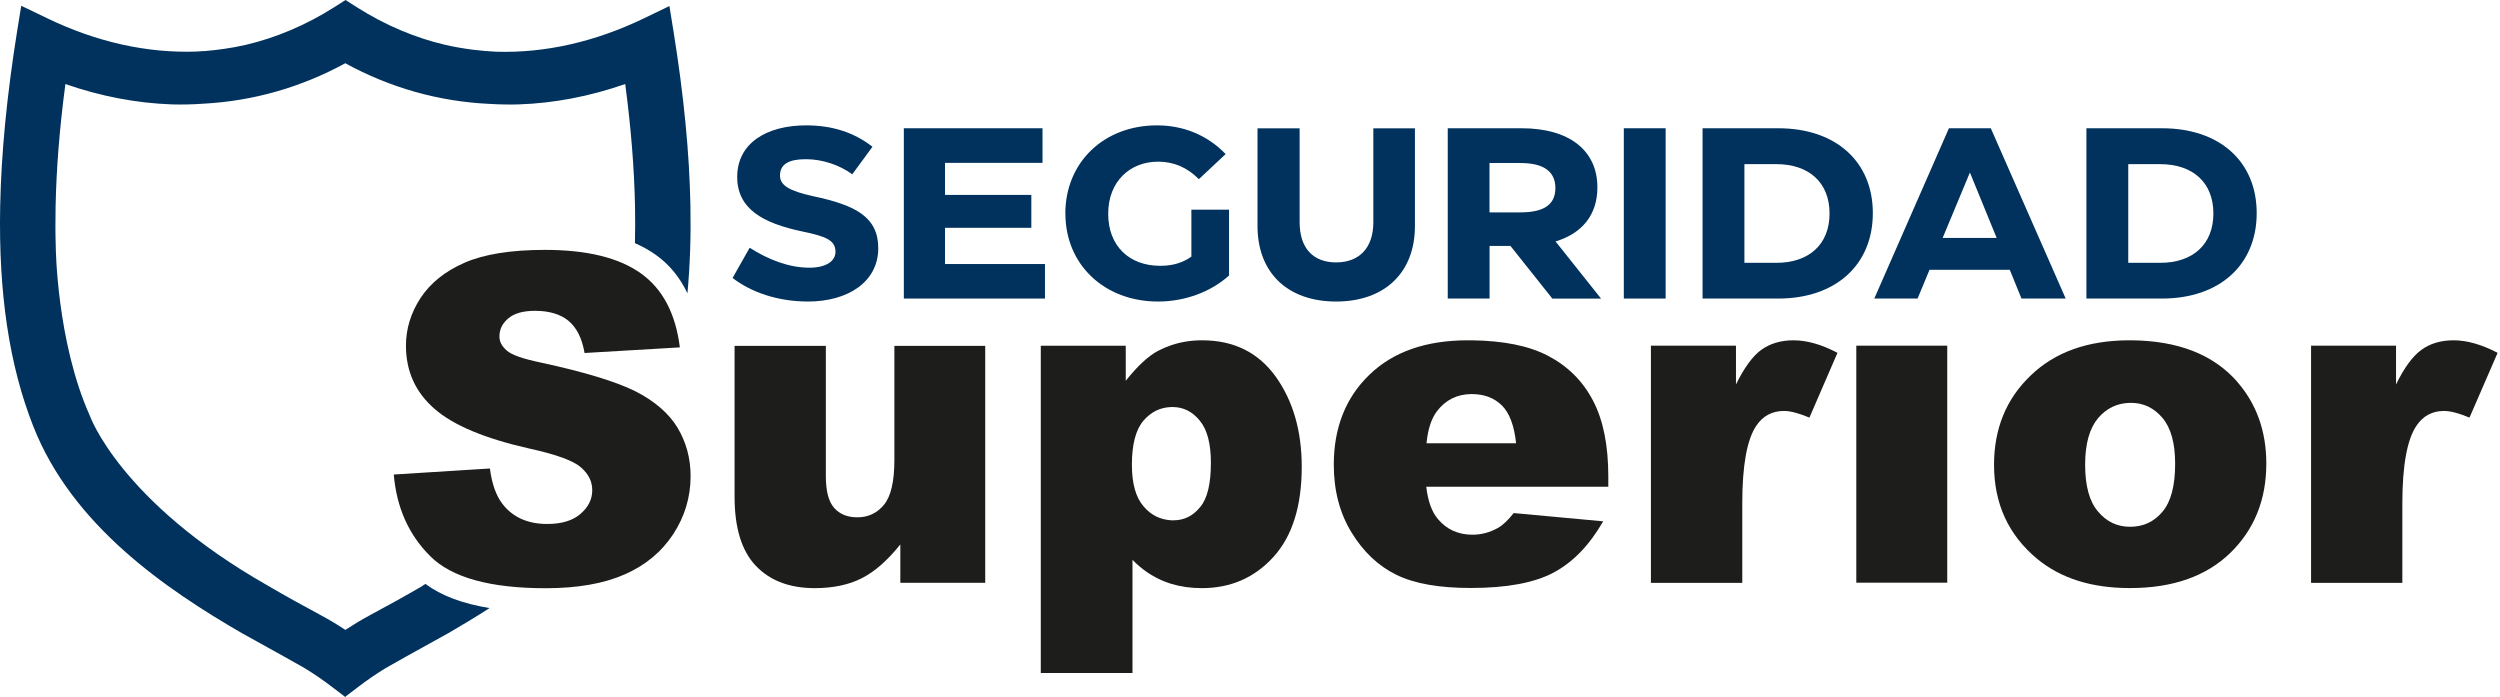 <svg width="165" height="46" viewBox="0 0 165 46" fill="none" xmlns="http://www.w3.org/2000/svg">
<path d="M48.352 18.343L49.477 16.351C50.715 17.139 52.065 17.668 53.426 17.668C54.517 17.668 55.142 17.235 55.142 16.621C55.142 15.834 54.467 15.592 52.925 15.271C50.355 14.726 48.656 13.792 48.656 11.677C48.656 9.427 50.631 8.274 53.201 8.274C54.906 8.274 56.345 8.724 57.583 9.686L56.25 11.503C55.417 10.895 54.292 10.507 53.184 10.507C52.076 10.507 51.48 10.828 51.48 11.582C51.48 12.223 52.059 12.594 53.662 12.948C56.486 13.545 57.965 14.326 57.965 16.385C57.965 18.584 55.991 19.901 53.325 19.901C51.317 19.901 49.551 19.276 48.347 18.343" fill="#00325D"/>
<path d="M62.37 17.426L68.968 17.426L68.968 19.704L59.653 19.704L59.653 8.465L68.805 8.465L68.805 10.749L62.37 10.749L62.37 12.864L68.068 12.864L68.068 15.035L62.37 15.035L62.37 17.426Z" fill="#00325D"/>
<path d="M70.312 14.101C70.312 10.715 72.849 8.274 76.364 8.274C78.052 8.274 79.655 8.882 80.892 10.17L79.126 11.823C78.339 11.036 77.456 10.67 76.432 10.67C74.57 10.67 73.141 11.987 73.141 14.107C73.141 16.228 74.519 17.544 76.578 17.544C77.478 17.544 78.119 17.302 78.631 16.936L78.631 13.837L81.117 13.837L81.117 18.185C79.897 19.276 78.198 19.901 76.432 19.901C72.882 19.901 70.317 17.459 70.317 14.107" fill="#00325D"/>
<path d="M82.996 14.923L82.996 8.471L85.775 8.471L85.775 14.67C85.775 16.385 86.675 17.319 88.182 17.319C89.689 17.319 90.64 16.385 90.64 14.67L90.64 8.471L93.385 8.471L93.385 14.923C93.385 17.988 91.394 19.901 88.182 19.901C84.97 19.901 82.996 17.988 82.996 14.923Z" fill="#00325D"/>
<path d="M102.452 19.704L99.691 16.233L98.312 16.233L98.312 19.704L95.551 19.704L95.551 8.465L100.433 8.465C103.549 8.465 105.428 9.911 105.428 12.369C105.428 14.169 104.432 15.401 102.666 15.935L105.67 19.709L102.458 19.709L102.452 19.704ZM98.307 10.76L98.307 14.017L100.343 14.017C101.805 14.017 102.655 13.567 102.655 12.414C102.655 11.261 101.805 10.76 100.343 10.76L98.307 10.76Z" fill="#00325D"/>
<path d="M109.933 8.465L107.172 8.465L107.172 19.704L109.933 19.704L109.933 8.465Z" fill="#00325D"/>
<path d="M112.369 19.704L112.369 8.465L117.364 8.465C121.166 8.465 123.607 10.665 123.607 14.068C123.607 17.471 121.166 19.704 117.364 19.704L112.369 19.704ZM115.131 17.347L117.234 17.347C119.4 17.347 120.75 16.126 120.75 14.09C120.75 12.054 119.4 10.833 117.234 10.833L115.131 10.833L115.131 17.353L115.131 17.347Z" fill="#00325D"/>
<path d="M133.417 19.704L132.646 17.808L127.348 17.808L126.56 19.704L123.703 19.704L128.63 8.465L131.392 8.465L136.336 19.704L133.417 19.704ZM128.214 15.705L131.78 15.705L130.014 11.385L128.214 15.705Z" fill="#00325D"/>
<path d="M137.703 19.704L137.703 8.465L142.698 8.465C146.5 8.465 148.942 10.665 148.942 14.068C148.942 17.471 146.5 19.704 142.698 19.704L137.703 19.704ZM140.465 17.347L142.569 17.347C144.734 17.347 146.084 16.126 146.084 14.09C146.084 12.054 144.734 10.833 142.569 10.833L140.465 10.833L140.465 17.353L140.465 17.347Z" fill="#00325D"/>
<path d="M152.525 22.814L158.138 22.814L158.138 25.374C158.678 24.266 159.241 23.501 159.814 23.09C160.383 22.674 161.091 22.46 161.941 22.46C162.824 22.46 163.786 22.736 164.843 23.287L162.987 27.562C162.284 27.269 161.721 27.123 161.311 27.123C160.529 27.123 159.921 27.449 159.488 28.096C158.87 29.007 158.555 30.723 158.555 33.226L158.555 38.468L152.53 38.468L152.53 22.826L152.525 22.814Z" fill="#1D1D1B"/>
<path d="M108.96 22.814L114.574 22.814L114.574 25.374C115.119 24.266 115.676 23.501 116.244 23.09C116.818 22.674 117.533 22.46 118.371 22.46C119.259 22.46 120.227 22.736 121.273 23.287L119.422 27.562C118.719 27.269 118.157 27.123 117.746 27.123C116.964 27.123 116.351 27.449 115.918 28.096C115.299 29.007 114.99 30.723 114.99 33.226L114.99 38.468L108.96 38.468L108.96 22.826L108.96 22.814Z" fill="#1D1D1B"/>
<path d="M128.518 22.814L122.516 22.814L122.516 38.457L128.518 38.457L128.518 22.814Z" fill="#1D1D1B"/>
<path d="M106.148 32.129L106.148 31.448C106.148 29.384 105.81 27.708 105.13 26.425C104.46 25.143 103.465 24.159 102.171 23.484C100.922 22.826 99.229 22.483 97.097 22.46L96.872 22.46C94.111 22.46 91.945 23.219 90.381 24.732C88.818 26.24 88.03 28.226 88.03 30.667C88.03 32.382 88.424 33.879 89.206 35.15C89.982 36.421 90.966 37.349 92.153 37.934C93.346 38.519 94.971 38.806 97.047 38.806L97.097 38.806C99.46 38.806 101.277 38.463 102.542 37.788C103.825 37.102 104.905 35.977 105.81 34.407L99.904 33.862C99.533 34.334 99.19 34.66 98.858 34.846C98.329 35.144 97.767 35.29 97.176 35.29L97.103 35.29C96.209 35.268 95.478 34.936 94.915 34.272C94.504 33.8 94.246 33.085 94.133 32.123L106.153 32.123L106.148 32.129ZM94.15 29.255C94.24 28.321 94.476 27.618 94.836 27.145C95.404 26.397 96.158 26.02 97.103 26.009L97.131 26.009C97.952 26.009 98.616 26.257 99.128 26.763C99.629 27.264 99.938 28.09 100.062 29.255L94.156 29.255L94.15 29.255Z" fill="#1D1D1B"/>
<path d="M25.983 31.319L32.333 30.92C32.468 31.949 32.749 32.731 33.177 33.277C33.857 34.148 34.842 34.582 36.118 34.582C37.069 34.582 37.8 34.362 38.318 33.912C38.83 33.468 39.088 32.95 39.088 32.36C39.088 31.769 38.846 31.297 38.357 30.858C37.862 30.413 36.726 29.997 34.937 29.604C32.012 28.945 29.925 28.074 28.677 26.982C27.422 25.891 26.793 24.502 26.793 22.814C26.793 21.706 27.113 20.654 27.754 19.67C28.401 18.686 29.363 17.91 30.657 17.341C31.945 16.779 33.717 16.492 35.967 16.492C38.728 16.492 40.838 17.004 42.283 18.033C43.734 19.057 44.59 20.694 44.871 22.927L38.582 23.298C38.413 22.325 38.059 21.622 37.519 21.172C36.99 20.739 36.248 20.514 35.314 20.514C34.532 20.514 33.947 20.677 33.553 21.009C33.16 21.335 32.963 21.734 32.963 22.212C32.963 22.556 33.126 22.859 33.447 23.135C33.762 23.422 34.504 23.681 35.691 23.928C38.605 24.558 40.691 25.199 41.957 25.835C43.217 26.482 44.139 27.275 44.719 28.231C45.287 29.182 45.58 30.245 45.58 31.432C45.58 32.815 45.191 34.092 44.432 35.257C43.661 36.426 42.593 37.315 41.215 37.917C39.842 38.519 38.11 38.823 36.017 38.823C32.35 38.823 29.802 38.12 28.39 36.702C26.973 35.29 26.174 33.496 25.988 31.314L25.983 31.319Z" fill="#1D1D1B"/>
<path d="M84.2 24.862C83.052 23.264 81.432 22.46 79.34 22.46C78.614 22.46 77.945 22.567 77.309 22.781C77.011 22.882 76.719 23.006 76.437 23.152C75.79 23.495 75.076 24.153 74.3 25.132L74.3 22.82L68.692 22.82L68.692 44.419L74.744 44.419L74.744 36.95C75.346 37.568 76.027 38.035 76.786 38.35C76.955 38.418 77.135 38.48 77.309 38.536C77.928 38.721 78.597 38.817 79.317 38.817C81.213 38.817 82.793 38.136 84.042 36.764C85.291 35.392 85.915 33.406 85.915 30.807C85.915 28.445 85.341 26.465 84.205 24.867L84.2 24.862ZM79.205 33.474C78.732 34.053 78.153 34.34 77.455 34.34L77.309 34.34C76.584 34.3 75.971 34.002 75.487 33.434C74.964 32.838 74.705 31.921 74.705 30.678C74.705 29.334 74.958 28.36 75.47 27.764C75.965 27.185 76.584 26.881 77.315 26.864L77.388 26.864C78.097 26.864 78.698 27.162 79.182 27.759C79.677 28.349 79.919 29.283 79.919 30.549C79.919 31.921 79.689 32.9 79.21 33.468L79.205 33.474Z" fill="#1D1D1B"/>
<path d="M65.025 38.463L59.422 38.463L59.422 35.931C58.59 36.972 57.752 37.715 56.897 38.153C56.047 38.592 55.001 38.817 53.769 38.817C52.115 38.817 50.827 38.328 49.883 37.343C48.943 36.353 48.482 34.829 48.482 32.782L48.482 22.826L54.506 22.826L54.506 31.432C54.506 32.41 54.686 33.108 55.057 33.524C55.423 33.935 55.929 34.143 56.582 34.143C57.302 34.143 57.887 33.867 58.342 33.316C58.798 32.765 59.029 31.78 59.029 30.357L59.029 22.826L65.025 22.826L65.025 38.468L65.025 38.463Z" fill="#1D1D1B"/>
<path d="M27.923 38.648L27.923 38.66C27.923 38.66 27.917 38.66 27.912 38.654C26.742 39.34 25.561 39.987 24.402 40.611C23.856 40.904 23.328 41.224 22.793 41.573C22.259 41.219 21.724 40.898 21.179 40.606C20.02 39.981 18.839 39.335 17.669 38.648C7.921 33.108 5.924 27.427 5.924 27.427C3.731 22.522 3.68 16.273 3.68 16.273C3.652 15.418 3.652 14.54 3.669 13.635C3.719 11.109 3.933 8.449 4.316 5.546C6.639 6.356 8.995 6.806 11.335 6.89C11.915 6.907 12.652 6.902 13.484 6.84C16.713 6.66 19.863 5.771 22.788 4.174C25.78 5.81 29.003 6.705 32.31 6.857C33.059 6.902 33.717 6.907 34.245 6.89C36.585 6.812 38.937 6.356 41.265 5.546C41.648 8.454 41.861 11.115 41.912 13.64C41.929 14.467 41.923 15.266 41.906 16.048C42.401 16.267 42.851 16.515 43.256 16.801C44.168 17.443 44.871 18.298 45.371 19.361C45.54 17.549 45.608 15.62 45.568 13.567C45.501 10.085 45.135 6.328 44.455 2.092L44.196 0.495L44.179 0.394L43.971 0.501L42.525 1.198C39.268 2.773 35.961 3.51 32.755 3.414C31.799 3.369 30.651 3.246 29.402 2.964C27.377 2.492 25.409 1.654 23.552 0.478L22.917 0.073L22.804 -6.002e-07L22.692 0.073L22.056 0.478C20.2 1.654 18.226 2.492 16.206 2.964C15.239 3.184 14.328 3.302 13.523 3.369C13.495 3.369 13.473 3.369 13.445 3.369C13.276 3.381 13.113 3.392 12.955 3.403C9.715 3.516 6.369 2.784 3.078 1.187L1.616 0.484L1.402 0.382L1.385 0.484L1.126 2.081C0.451 6.322 0.086 10.08 0.013 13.562C-0.106 19.344 0.609 24.114 2.201 28.147C4.771 34.672 10.919 38.868 15.982 41.798L16.004 41.809C18.141 42.98 19.756 43.902 20.099 44.093C20.712 44.464 21.32 44.881 21.944 45.359L22.669 45.91L22.782 46L22.894 45.904L23.62 45.353C24.244 44.875 24.852 44.459 25.465 44.088C25.808 43.891 27.428 42.974 29.56 41.804L29.582 41.793C30.465 41.281 31.382 40.73 32.31 40.133C30.527 39.841 29.116 39.312 28.081 38.541C28.024 38.575 27.968 38.609 27.912 38.637L27.923 38.648Z" fill="#00325D"/>
<path d="M147.648 25.182C146.067 23.394 143.75 22.488 140.679 22.46L140.583 22.46L140.493 22.46C137.776 22.471 135.622 23.242 134.025 24.783C132.41 26.324 131.606 28.293 131.606 30.678C131.606 33.243 132.556 35.313 134.463 36.893C136.016 38.17 138.046 38.812 140.561 38.812L140.583 38.812C143.39 38.812 145.589 38.041 147.181 36.511C148.773 34.97 149.577 33.001 149.577 30.593C149.577 28.451 148.925 26.645 147.642 25.182L147.648 25.182ZM142.721 33.777C142.169 34.435 141.455 34.767 140.594 34.767L140.589 34.767C139.728 34.767 139.031 34.43 138.468 33.76C137.9 33.097 137.619 32.067 137.619 30.672C137.619 29.277 137.911 28.27 138.474 27.596C139.031 26.943 139.728 26.605 140.583 26.589L140.651 26.589C141.472 26.589 142.164 26.921 142.721 27.579C143.283 28.242 143.559 29.255 143.559 30.605C143.559 32.067 143.283 33.114 142.721 33.777Z" fill="#1D1D1B"/>
</svg>

